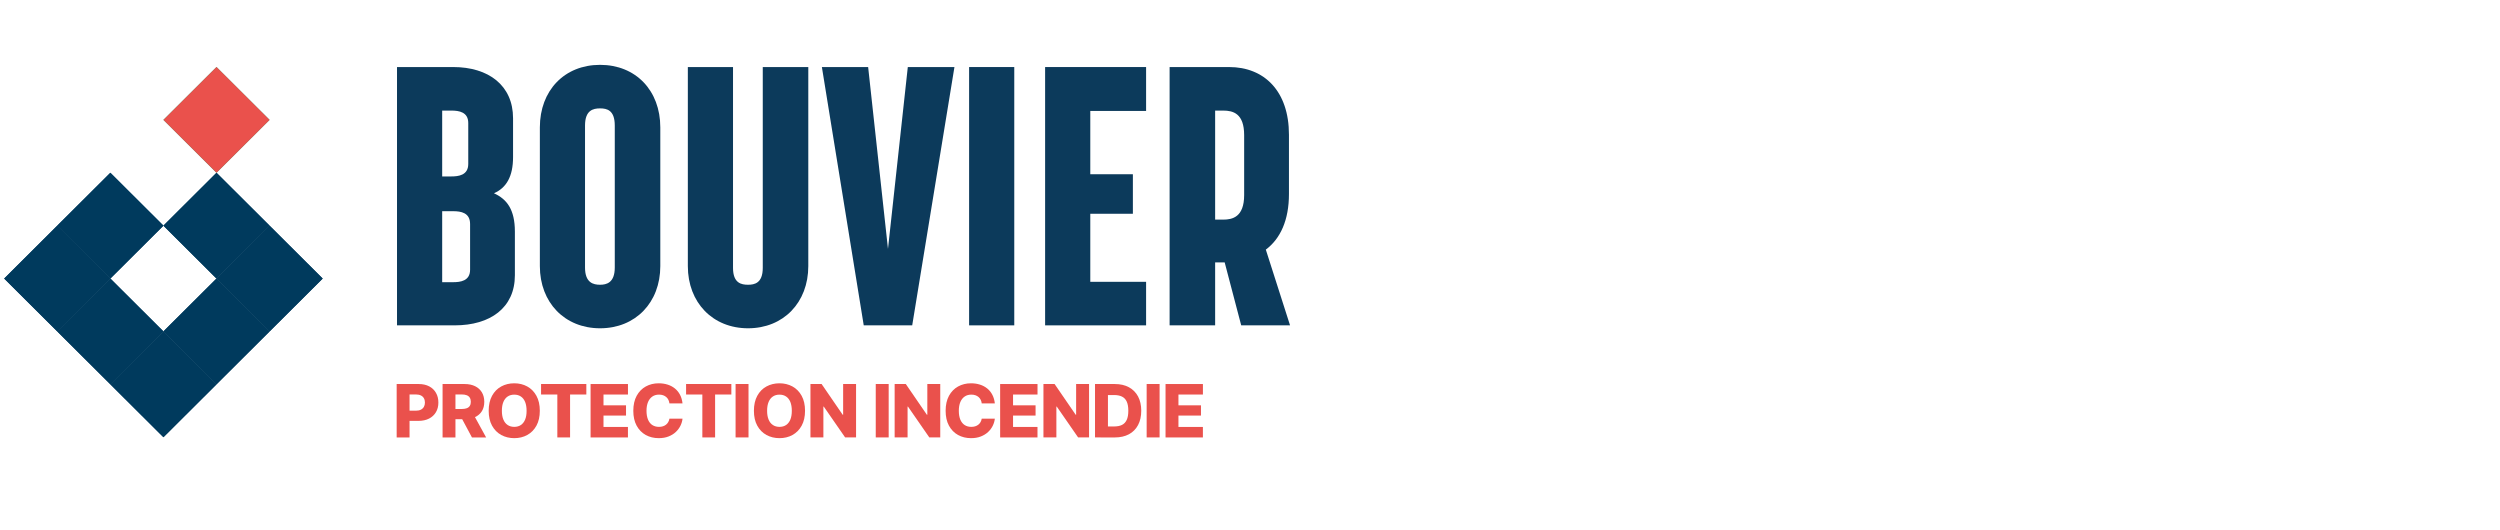 <?xml version="1.0" encoding="UTF-8"?> <svg xmlns="http://www.w3.org/2000/svg" width="198" height="42" viewBox="0 0 198 42" fill="none"><g clip-path="url(#clip0_10375_19786)"><path d="M31.443 5.31H35.893C38.685 5.31 40.634 6.758 40.634 9.367V12.438C40.634 13.974 40.11 14.873 39.121 15.307C40.139 15.771 40.779 16.582 40.779 18.35V21.798C40.779 24.378 38.831 25.768 36.01 25.768H31.443V5.31ZM35.748 13.974C36.3 13.974 37.086 13.887 37.086 12.989V9.743C37.086 8.874 36.358 8.758 35.748 8.758H35.021V13.974H35.748ZM35.893 22.349C36.446 22.349 37.231 22.262 37.231 21.364V17.741C37.231 16.843 36.504 16.727 35.893 16.727H35.021V22.349H35.893Z" fill="#0C3A5B"></path><path d="M42.757 21.074V10.091C42.757 7.164 44.705 5.136 47.526 5.136C50.348 5.136 52.296 7.164 52.296 10.091V21.074C52.296 23.972 50.319 26 47.526 26C44.734 26 42.757 23.972 42.757 21.074ZM47.526 22.552C48.021 22.552 48.69 22.407 48.69 21.19V9.946C48.69 8.729 48.079 8.584 47.526 8.584C46.974 8.584 46.334 8.729 46.334 9.946V21.19C46.334 22.407 47.003 22.552 47.526 22.552Z" fill="#0C3A5B"></path><path d="M54.477 21.074V5.31H58.055V21.219C58.055 22.436 58.724 22.552 59.247 22.552C59.742 22.552 60.411 22.436 60.411 21.219V5.31H64.017V21.074C64.017 23.972 62.039 26 59.247 26C56.455 26 54.477 23.972 54.477 21.074Z" fill="#0C3A5B"></path><path d="M65.093 5.31H68.757L70.328 19.712L71.898 5.31H75.592L72.247 25.768H68.408L65.093 5.31Z" fill="#0C3A5B"></path><path d="M76.753 5.31H80.33V25.768H76.753V5.31Z" fill="#0C3A5B"></path><path d="M82.773 5.31H90.771V8.787H86.351V13.8H89.724V16.93H86.351V22.32H90.771V25.768H82.773V5.31Z" fill="#0C3A5B"></path><path d="M92.633 5.31H97.344C100.136 5.31 102.085 7.222 102.085 10.671V15.365C102.085 17.423 101.416 18.901 100.253 19.77L102.172 25.768H98.304L96.995 20.784H96.239V25.768H92.633V5.31ZM96.879 17.394C97.606 17.394 98.537 17.191 98.537 15.452V10.7C98.537 8.99 97.664 8.758 96.879 8.758H96.239V17.394H96.879Z" fill="#0C3A5B"></path><path d="M31.416 34.646V30.415H33.165C33.485 30.415 33.76 30.477 33.992 30.599C34.225 30.721 34.404 30.893 34.53 31.115C34.657 31.336 34.719 31.591 34.719 31.883C34.719 32.175 34.655 32.429 34.526 32.646C34.397 32.864 34.215 33.033 33.978 33.154C33.741 33.274 33.46 33.334 33.136 33.334H32.054V32.526H32.945C33.099 32.526 33.228 32.499 33.334 32.446C33.44 32.392 33.519 32.317 33.573 32.22C33.627 32.123 33.654 32.011 33.654 31.883C33.654 31.754 33.627 31.636 33.573 31.541C33.519 31.446 33.44 31.371 33.334 31.32C33.228 31.268 33.097 31.241 32.941 31.241H32.436V34.646H31.412H31.416Z" fill="#EA514C"></path><path d="M35.052 34.646V30.415H36.801C37.121 30.415 37.395 30.473 37.628 30.587C37.861 30.701 38.039 30.864 38.166 31.075C38.293 31.287 38.355 31.535 38.355 31.823C38.355 32.11 38.291 32.365 38.162 32.57C38.033 32.775 37.85 32.93 37.613 33.038C37.377 33.145 37.096 33.199 36.772 33.199H35.663V32.392H36.581C36.735 32.392 36.864 32.371 36.969 32.332C37.075 32.292 37.154 32.23 37.208 32.145C37.262 32.061 37.289 31.953 37.289 31.823C37.289 31.692 37.262 31.584 37.208 31.498C37.154 31.411 37.075 31.346 36.969 31.305C36.864 31.262 36.733 31.241 36.577 31.241H36.072V34.646H35.048H35.052ZM37.379 34.646L36.344 32.713H37.441L38.501 34.646H37.377H37.379Z" fill="#EA514C"></path><path d="M40.73 34.702C40.347 34.702 40.002 34.617 39.697 34.45C39.39 34.282 39.149 34.036 38.97 33.713C38.791 33.39 38.704 32.997 38.704 32.533C38.704 32.069 38.793 31.672 38.97 31.347C39.147 31.022 39.39 30.776 39.697 30.608C40.005 30.44 40.347 30.357 40.73 30.357C41.112 30.357 41.453 30.442 41.758 30.608C42.063 30.776 42.306 31.022 42.485 31.347C42.664 31.672 42.753 32.067 42.753 32.533C42.753 32.999 42.664 33.39 42.485 33.715C42.306 34.04 42.063 34.284 41.758 34.452C41.453 34.619 41.11 34.702 40.73 34.702ZM40.73 33.808C40.933 33.808 41.108 33.758 41.253 33.661C41.398 33.564 41.511 33.419 41.59 33.23C41.669 33.04 41.706 32.808 41.706 32.535C41.706 32.262 41.666 32.026 41.59 31.835C41.511 31.645 41.398 31.5 41.253 31.403C41.108 31.305 40.931 31.256 40.73 31.256C40.528 31.256 40.352 31.305 40.206 31.403C40.061 31.5 39.946 31.645 39.867 31.835C39.788 32.026 39.749 32.26 39.749 32.535C39.749 32.81 39.788 33.042 39.867 33.23C39.946 33.419 40.059 33.564 40.206 33.661C40.354 33.758 40.528 33.808 40.73 33.808Z" fill="#EA514C"></path><path d="M42.852 31.245V30.413H46.438V31.245H45.15V34.644H44.141V31.245H42.852Z" fill="#EA514C"></path><path d="M46.774 34.646V30.415H49.735V31.247H47.797V32.102H49.581V32.913H47.797V33.814H49.733V34.646H46.774Z" fill="#EA514C"></path><path d="M52.171 34.702C51.787 34.702 51.444 34.617 51.141 34.45C50.837 34.282 50.599 34.036 50.422 33.713C50.245 33.39 50.158 32.997 50.158 32.533C50.158 32.069 50.248 31.672 50.424 31.347C50.603 31.022 50.844 30.776 51.147 30.608C51.452 30.44 51.793 30.357 52.169 30.357C52.425 30.357 52.663 30.393 52.882 30.463C53.1 30.533 53.293 30.637 53.459 30.773C53.625 30.91 53.76 31.076 53.862 31.274C53.964 31.473 54.028 31.697 54.055 31.951H53.019C53.006 31.846 52.977 31.748 52.936 31.663C52.894 31.579 52.836 31.504 52.765 31.444C52.695 31.384 52.612 31.337 52.516 31.303C52.42 31.27 52.315 31.254 52.196 31.254C51.99 31.254 51.814 31.303 51.666 31.405C51.519 31.506 51.405 31.651 51.324 31.841C51.245 32.032 51.203 32.262 51.203 32.533C51.203 32.804 51.243 33.046 51.324 33.237C51.405 33.427 51.519 33.57 51.666 33.665C51.814 33.76 51.988 33.808 52.192 33.808C52.304 33.808 52.406 33.794 52.499 33.764C52.593 33.736 52.674 33.692 52.747 33.636C52.817 33.58 52.877 33.512 52.923 33.431C52.969 33.35 53.002 33.259 53.019 33.158H54.055C54.037 33.346 53.983 33.531 53.893 33.715C53.804 33.899 53.679 34.065 53.522 34.214C53.364 34.363 53.17 34.481 52.944 34.57C52.718 34.659 52.46 34.702 52.169 34.702H52.171Z" fill="#EA514C"></path><path d="M54.338 31.245V30.413H57.923V31.245H56.636V34.644H55.626V31.245H54.338Z" fill="#EA514C"></path><path d="M59.282 30.413V34.644H58.258V30.413H59.282Z" fill="#EA514C"></path><path d="M61.735 34.702C61.353 34.702 61.008 34.617 60.703 34.45C60.395 34.282 60.154 34.036 59.976 33.713C59.797 33.39 59.71 32.997 59.71 32.533C59.71 32.069 59.799 31.672 59.976 31.347C60.154 31.022 60.395 30.776 60.703 30.608C61.01 30.44 61.355 30.357 61.735 30.357C62.116 30.357 62.458 30.442 62.764 30.608C63.069 30.776 63.312 31.022 63.491 31.347C63.669 31.672 63.759 32.067 63.759 32.533C63.759 32.999 63.669 33.39 63.491 33.715C63.312 34.04 63.069 34.284 62.764 34.452C62.458 34.619 62.116 34.702 61.735 34.702ZM61.735 33.808C61.939 33.808 62.114 33.758 62.259 33.661C62.404 33.564 62.517 33.419 62.596 33.23C62.674 33.04 62.712 32.808 62.712 32.535C62.712 32.262 62.672 32.026 62.596 31.835C62.517 31.645 62.404 31.5 62.259 31.403C62.114 31.305 61.937 31.256 61.735 31.256C61.534 31.256 61.357 31.305 61.212 31.403C61.066 31.5 60.952 31.645 60.873 31.835C60.794 32.026 60.755 32.26 60.755 32.535C60.755 32.81 60.794 33.042 60.873 33.23C60.952 33.419 61.064 33.564 61.212 33.661C61.359 33.758 61.534 33.808 61.735 33.808Z" fill="#EA514C"></path><path d="M67.8 30.413V34.644H66.934L65.243 32.202H65.212V34.644H64.188V30.413H65.07L66.741 32.849H66.776V30.413H67.798H67.8Z" fill="#EA514C"></path><path d="M70.383 30.413V34.644H69.359V30.413H70.383Z" fill="#EA514C"></path><path d="M74.468 30.413V34.644H73.602L71.911 32.202H71.88V34.644H70.856V30.413H71.738L73.409 32.849H73.444V30.413H74.466H74.468Z" fill="#EA514C"></path><path d="M76.906 34.702C76.522 34.702 76.18 34.617 75.876 34.45C75.573 34.282 75.334 34.036 75.157 33.713C74.981 33.39 74.894 32.997 74.894 32.533C74.894 32.069 74.983 31.672 75.159 31.347C75.338 31.022 75.579 30.776 75.882 30.608C76.188 30.44 76.528 30.357 76.904 30.357C77.16 30.357 77.399 30.393 77.617 30.463C77.835 30.533 78.028 30.637 78.195 30.773C78.361 30.91 78.496 31.076 78.597 31.274C78.699 31.473 78.764 31.697 78.791 31.951H77.754C77.742 31.846 77.713 31.748 77.671 31.663C77.629 31.579 77.571 31.504 77.501 31.444C77.43 31.384 77.347 31.337 77.251 31.303C77.156 31.27 77.05 31.254 76.931 31.254C76.726 31.254 76.549 31.303 76.402 31.405C76.254 31.506 76.14 31.651 76.059 31.841C75.98 32.032 75.939 32.262 75.939 32.533C75.939 32.804 75.978 33.046 76.059 33.237C76.14 33.427 76.254 33.57 76.402 33.665C76.549 33.76 76.724 33.808 76.927 33.808C77.04 33.808 77.141 33.794 77.235 33.764C77.328 33.736 77.409 33.692 77.482 33.636C77.553 33.58 77.613 33.512 77.659 33.431C77.704 33.35 77.737 33.259 77.754 33.158H78.791C78.772 33.346 78.718 33.531 78.629 33.715C78.539 33.899 78.415 34.065 78.257 34.214C78.099 34.363 77.906 34.481 77.679 34.57C77.453 34.659 77.195 34.702 76.904 34.702H76.906Z" fill="#EA514C"></path><path d="M79.211 34.646V30.415H82.171V31.247H80.233V32.102H82.017V32.913H80.233V33.814H82.169V34.646H79.211Z" fill="#EA514C"></path><path d="M86.253 30.413V34.644H85.387L83.696 32.202H83.665V34.644H82.641V30.413H83.523L85.194 32.849H85.229V30.413H86.251H86.253Z" fill="#EA514C"></path><path d="M87.749 30.413V34.644H86.725V30.413H87.749ZM88.295 34.646H87.161V33.775H88.251C88.49 33.775 88.694 33.735 88.858 33.655C89.022 33.574 89.149 33.443 89.234 33.261C89.319 33.079 89.363 32.837 89.363 32.531C89.363 32.224 89.319 31.982 89.234 31.8C89.149 31.618 89.022 31.487 88.854 31.407C88.686 31.326 88.48 31.287 88.235 31.287H87.144V30.415H88.293C88.725 30.415 89.099 30.5 89.411 30.67C89.722 30.84 89.963 31.082 90.134 31.398C90.302 31.715 90.387 32.092 90.387 32.531C90.387 32.969 90.302 33.348 90.134 33.665C89.965 33.982 89.724 34.226 89.411 34.394C89.099 34.561 88.727 34.646 88.295 34.646Z" fill="#EA514C"></path><path d="M91.84 30.413V34.644H90.815V30.413H91.84Z" fill="#EA514C"></path><path d="M92.311 34.646V30.415H95.271V31.247H93.333V32.102H95.117V32.913H93.333V33.814H95.269V34.646H92.311Z" fill="#EA514C"></path><path d="M12.944 26.249L8.739 30.439L4.534 26.249L8.739 22.06L12.944 26.249Z" fill="#003A5D"></path><path d="M17.148 30.439L12.944 34.628L8.739 30.439L12.944 26.249L17.148 30.439Z" fill="#003A5D"></path><path d="M21.351 26.249L17.146 30.439L12.941 26.249L17.146 22.06L21.351 26.249Z" fill="#003A5D"></path><path d="M25.556 22.062L21.351 26.251L17.146 22.062L21.351 17.872L25.556 22.062Z" fill="#003A5D"></path><path d="M21.351 17.872L17.146 22.062L12.941 17.872L17.146 13.683L21.351 17.872Z" fill="#003A5D"></path><path d="M21.351 9.495L17.146 13.685L12.941 9.495L17.146 5.306L21.351 9.495Z" fill="#15AA7B"></path><path d="M8.741 22.062L4.537 26.251L0.332 22.062L4.537 17.872L8.741 22.062Z" fill="#003A5D"></path><path d="M12.944 17.872L8.739 22.062L4.534 17.872L8.739 13.683L12.944 17.872Z" fill="#003A5D"></path><path d="M12.944 26.249L8.74 30.439L4.535 26.249L8.74 22.06L12.944 26.249Z" fill="#003A5D"></path><path d="M17.148 30.439L12.944 34.628L8.739 30.439L12.944 26.249L17.148 30.439Z" fill="#003A5D"></path><path d="M21.352 26.249L17.147 30.439L12.942 26.249L17.147 22.06L21.352 26.249Z" fill="#003A5D"></path><path d="M25.556 22.062L21.351 26.251L17.146 22.062L21.351 17.872L25.556 22.062Z" fill="#003A5D"></path><path d="M21.352 17.872L17.147 22.062L12.942 17.872L17.147 13.683L21.352 17.872Z" fill="#003A5D"></path><path d="M21.352 9.495L17.147 13.685L12.942 9.495L17.147 5.306L21.352 9.495Z" fill="#EA514C"></path><path d="M8.739 22.062L4.535 26.251L0.33 22.062L4.535 17.872L8.739 22.062Z" fill="#003A5D"></path><path d="M12.944 17.872L8.74 22.062L4.535 17.872L8.74 13.683L12.944 17.872Z" fill="#003A5D"></path></g><defs><clipPath id="clip0_10375_19786"><rect width="103" height="30" fill="white" transform="translate(0 5)"></rect></clipPath></defs></svg> 